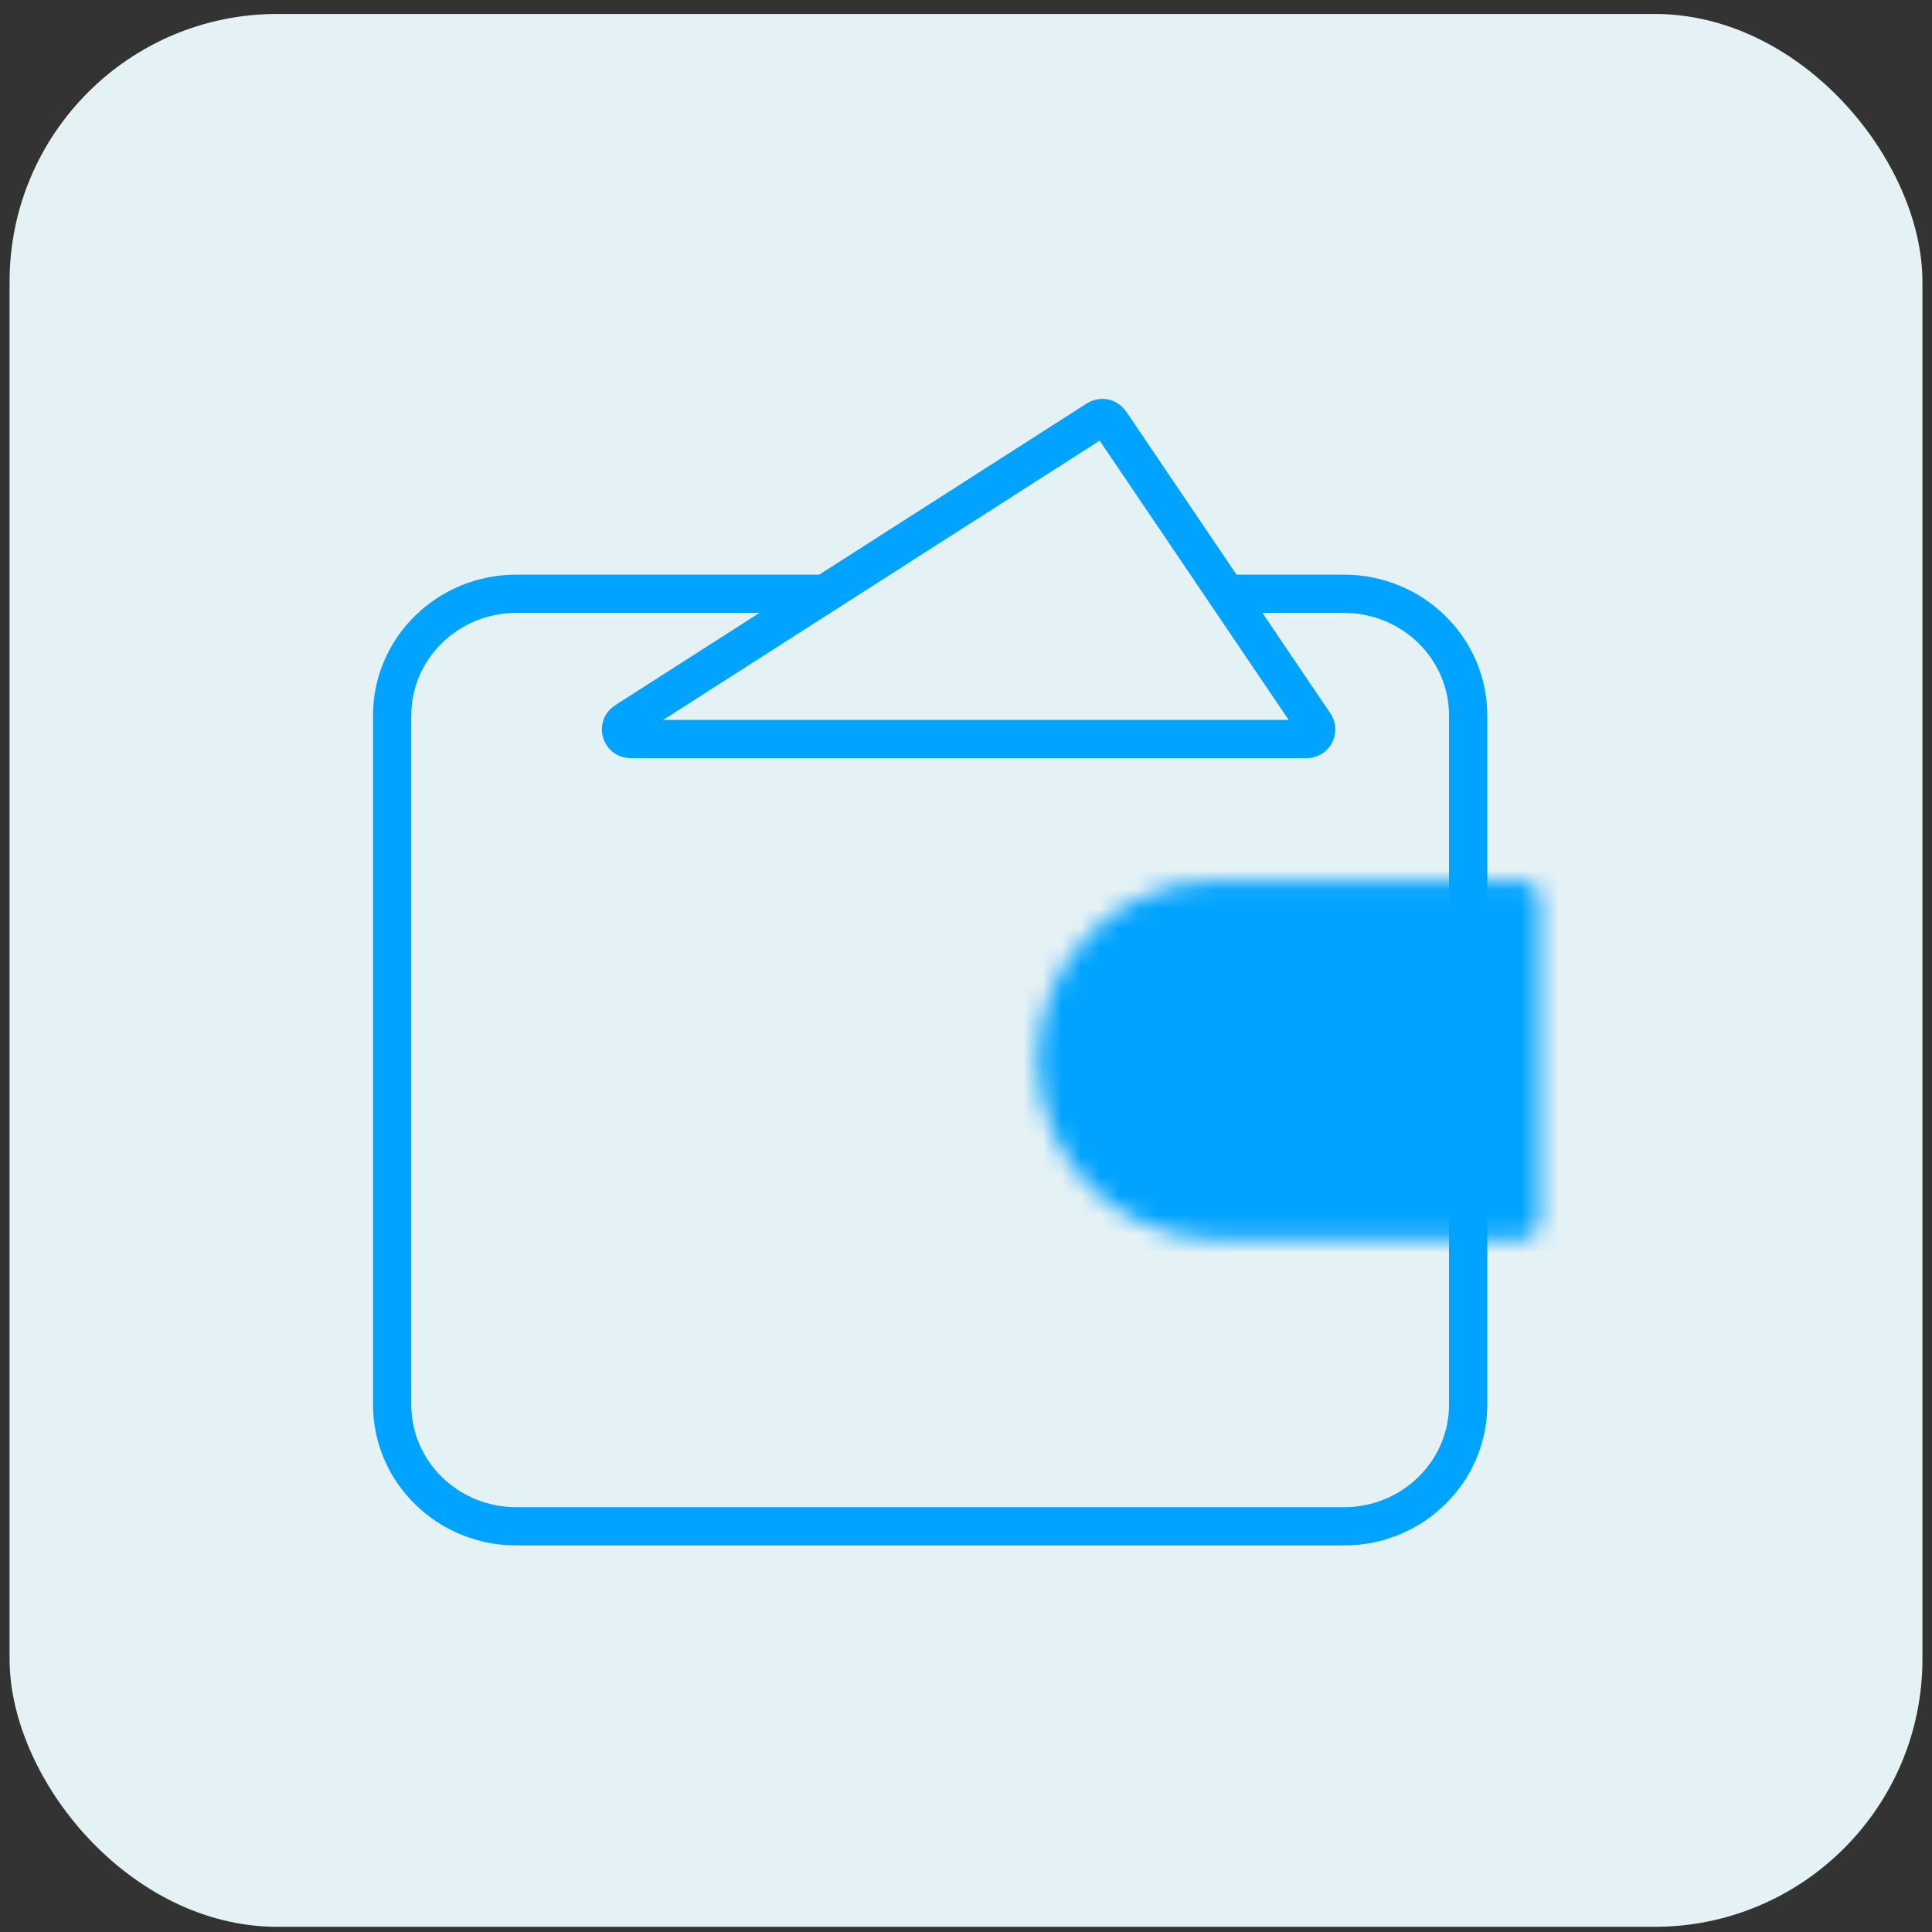 <svg width="101" height="101" viewBox="0 0 101 101" fill="none" xmlns="http://www.w3.org/2000/svg">
<rect x="0" y="0" width="101" height="101" fill="#333333" stroke="none"/>
<g clip-path="url(#clip0_4733_6099)">
<rect x="0.5" y="0.729" width="100" height="100" rx="14" fill="#E5F2F5"/>
<path d="M43.376 31.041H26.99C23.406 31.041 20.5 33.888 20.5 37.4V73.432C20.5 76.944 23.406 79.791 26.99 79.791H70.26C73.844 79.791 76.75 76.944 76.75 73.432V61.245M64.057 31.041H70.26C73.844 31.041 76.75 33.888 76.75 37.4V49.057" stroke="#00A3FF" stroke-width="2"/>
<mask id="path-3-inside-1_4733_6099" fill="white">
<path d="M54.25 55.416C54.25 50.238 58.447 46.041 63.625 46.041H79.5C80.052 46.041 80.5 46.489 80.5 47.041V63.791C80.5 64.343 80.052 64.791 79.5 64.791H63.625C58.447 64.791 54.25 60.594 54.25 55.416Z"/>
</mask>
<path d="M54.25 55.416C54.25 50.238 58.447 46.041 63.625 46.041H79.5C80.052 46.041 80.5 46.489 80.5 47.041V63.791C80.5 64.343 80.052 64.791 79.5 64.791H63.625C58.447 64.791 54.25 60.594 54.25 55.416Z" fill="#00A3FF" stroke="#00A3FF" stroke-width="4" mask="url(#path-3-inside-1_4733_6099)"/>
<path d="M57.359 21.929L32.693 37.712C32.273 37.981 32.463 38.633 32.963 38.633H68.307C68.708 38.633 68.946 38.185 68.721 37.853L58.042 22.07C57.89 21.845 57.587 21.782 57.359 21.929Z" fill="#E5F2F5" stroke="#00A3FF" stroke-width="2" stroke-linecap="round"/>
</g>
<defs>
<clipPath id="clip0_4733_6099">
<rect x="0.5" y="0.729" width="100" height="100" rx="14" fill="white"/>
</clipPath>
</defs>
</svg>
